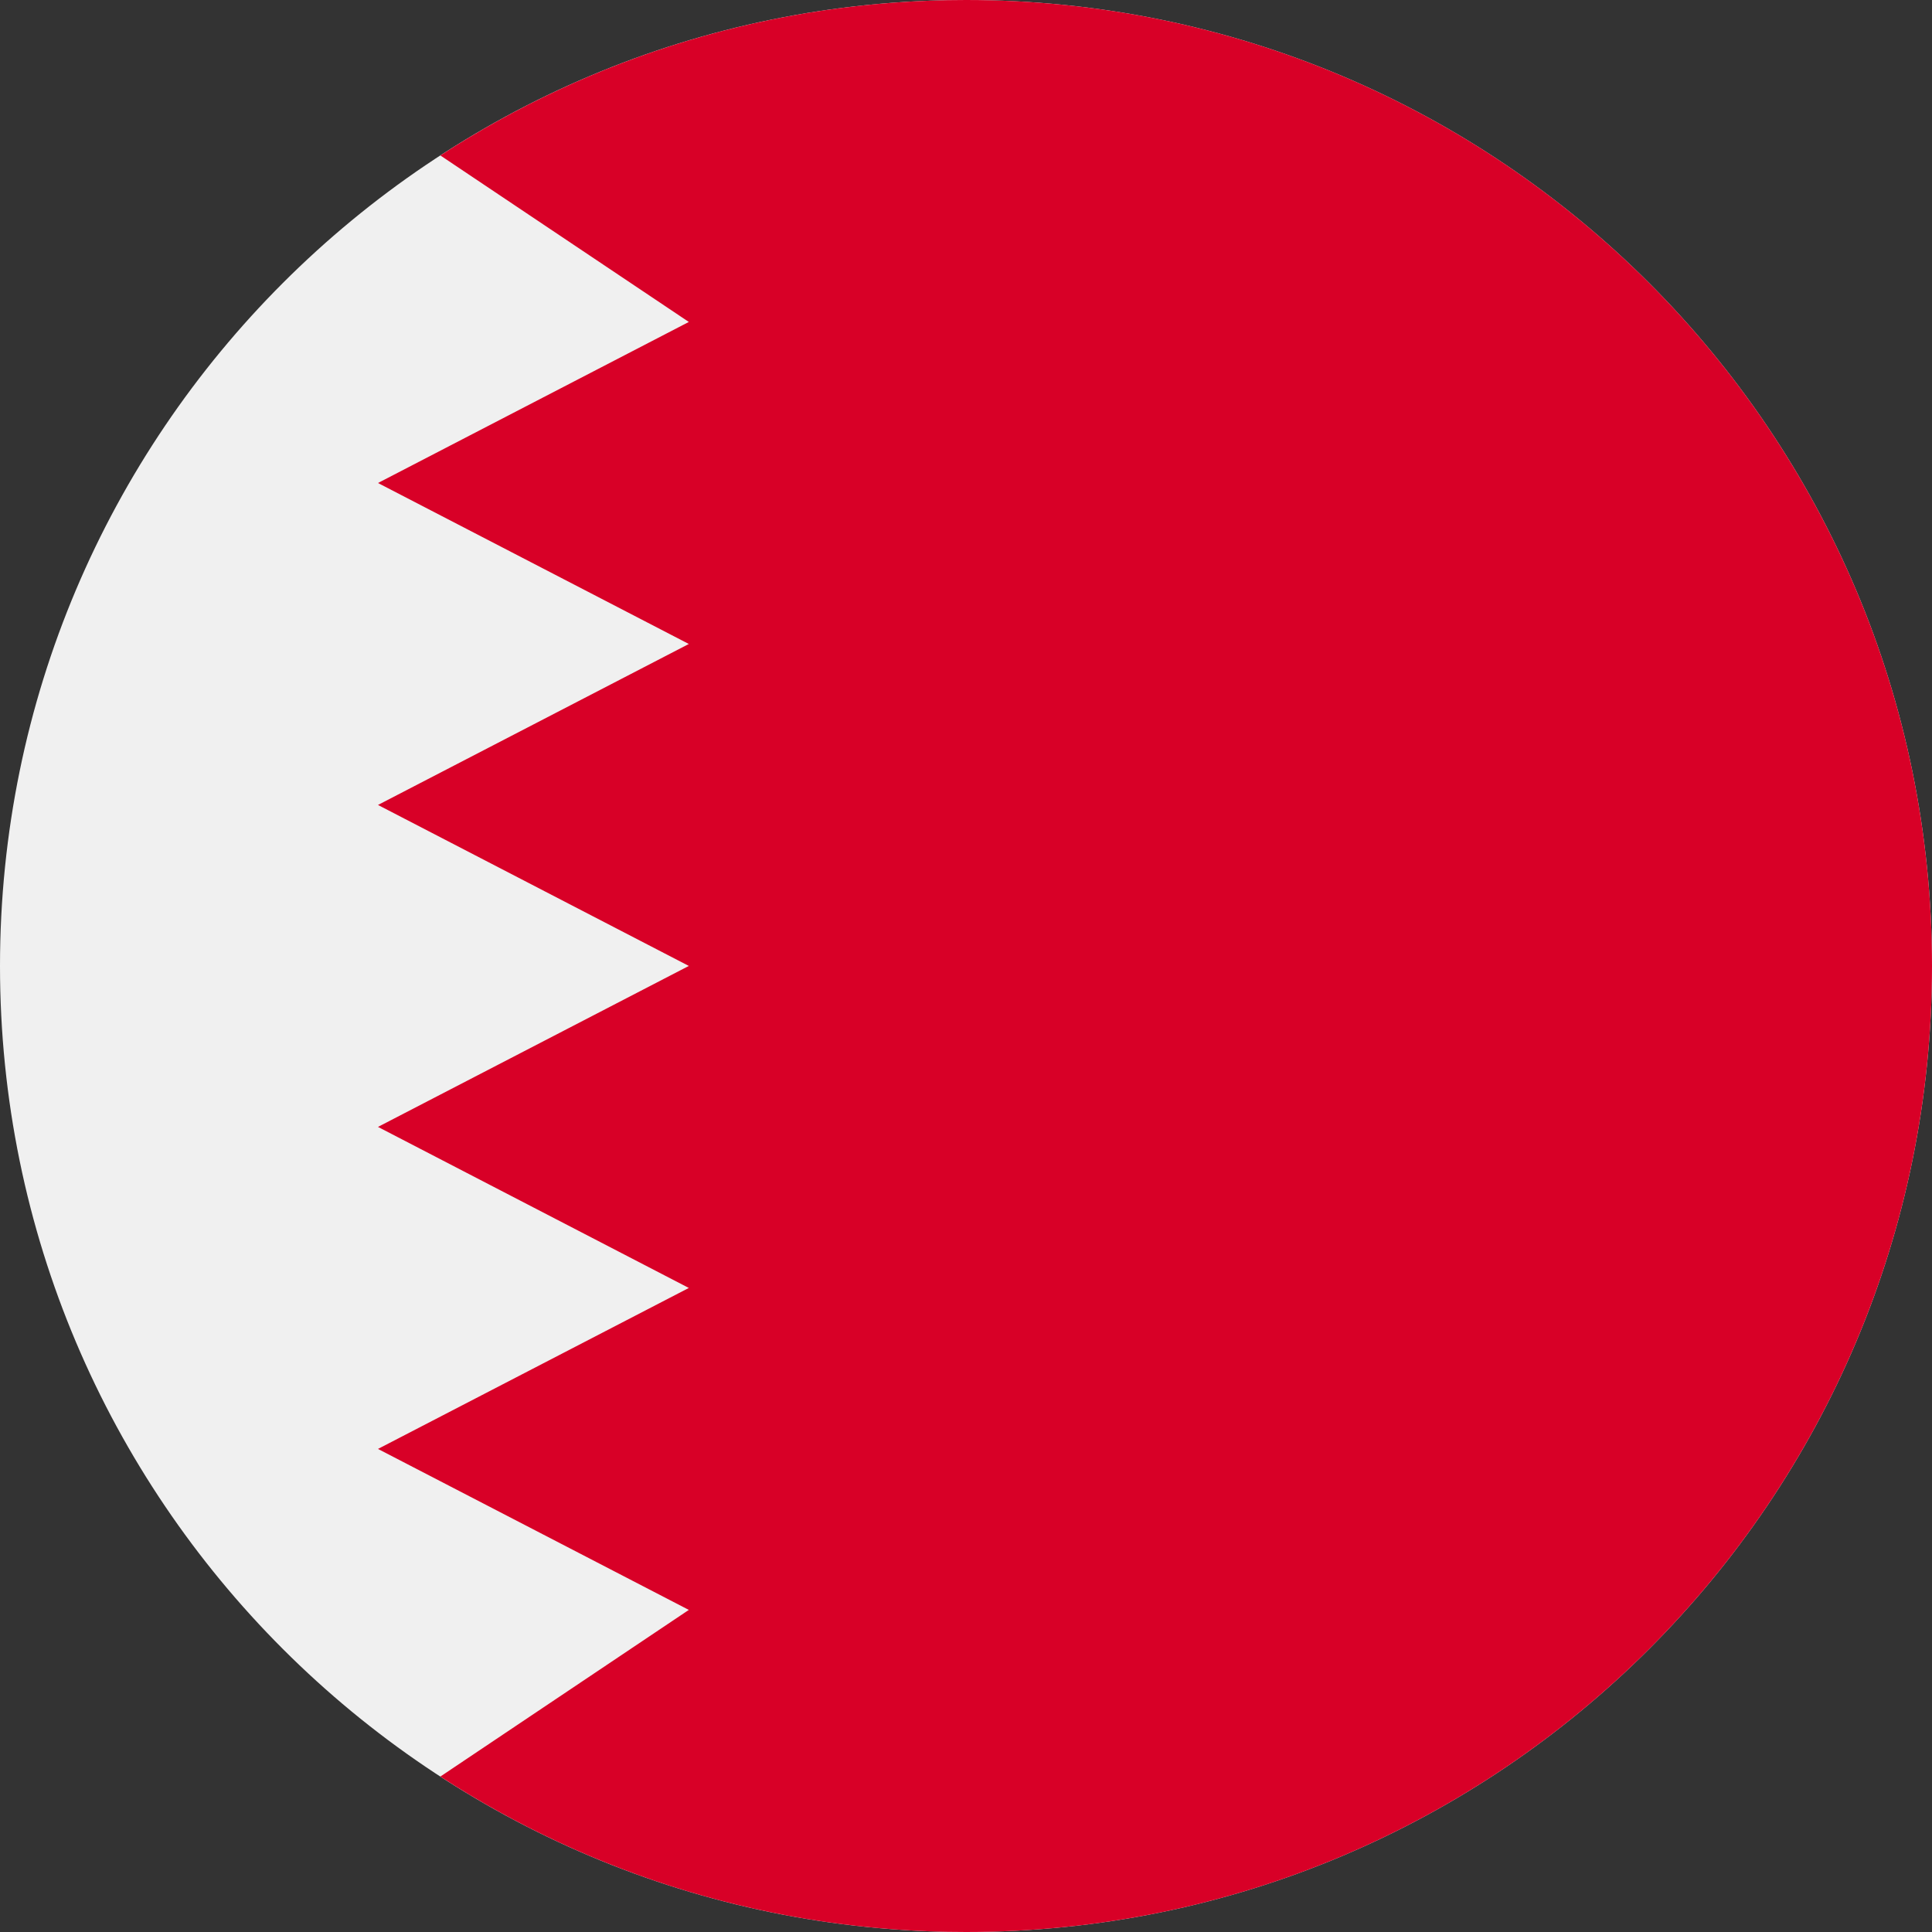 <?xml version="1.0" encoding="UTF-8"?> <svg xmlns="http://www.w3.org/2000/svg" width="28" height="28" viewBox="0 0 28 28" fill="none"><rect x="0" y="0" width="28" height="28" fill="#333333" stroke="none"/><g clip-path="url(#clip0_5269_1304)"><path d="M14 28C21.732 28 28 21.732 28 14C28 6.268 21.732 0 14 0C6.268 0 0 6.268 0 14C0 21.732 6.268 28 14 28Z" fill="#F0F0F0"></path><path d="M14 0C11.19 0 8.575 0.828 6.382 2.253L9.983 4.666L5.478 7L9.983 9.333L5.478 11.666L9.983 13.999L5.478 16.332L9.983 18.666L5.478 20.999L9.983 23.332L6.382 25.747C8.574 27.172 11.19 28 14 28C21.732 28 28 21.732 28 14C28 6.268 21.732 0 14 0V0Z" fill="#D80027"></path></g><defs><clipPath id="clip0_5269_1304"><rect width="28" height="28" fill="white"></rect></clipPath></defs></svg> 